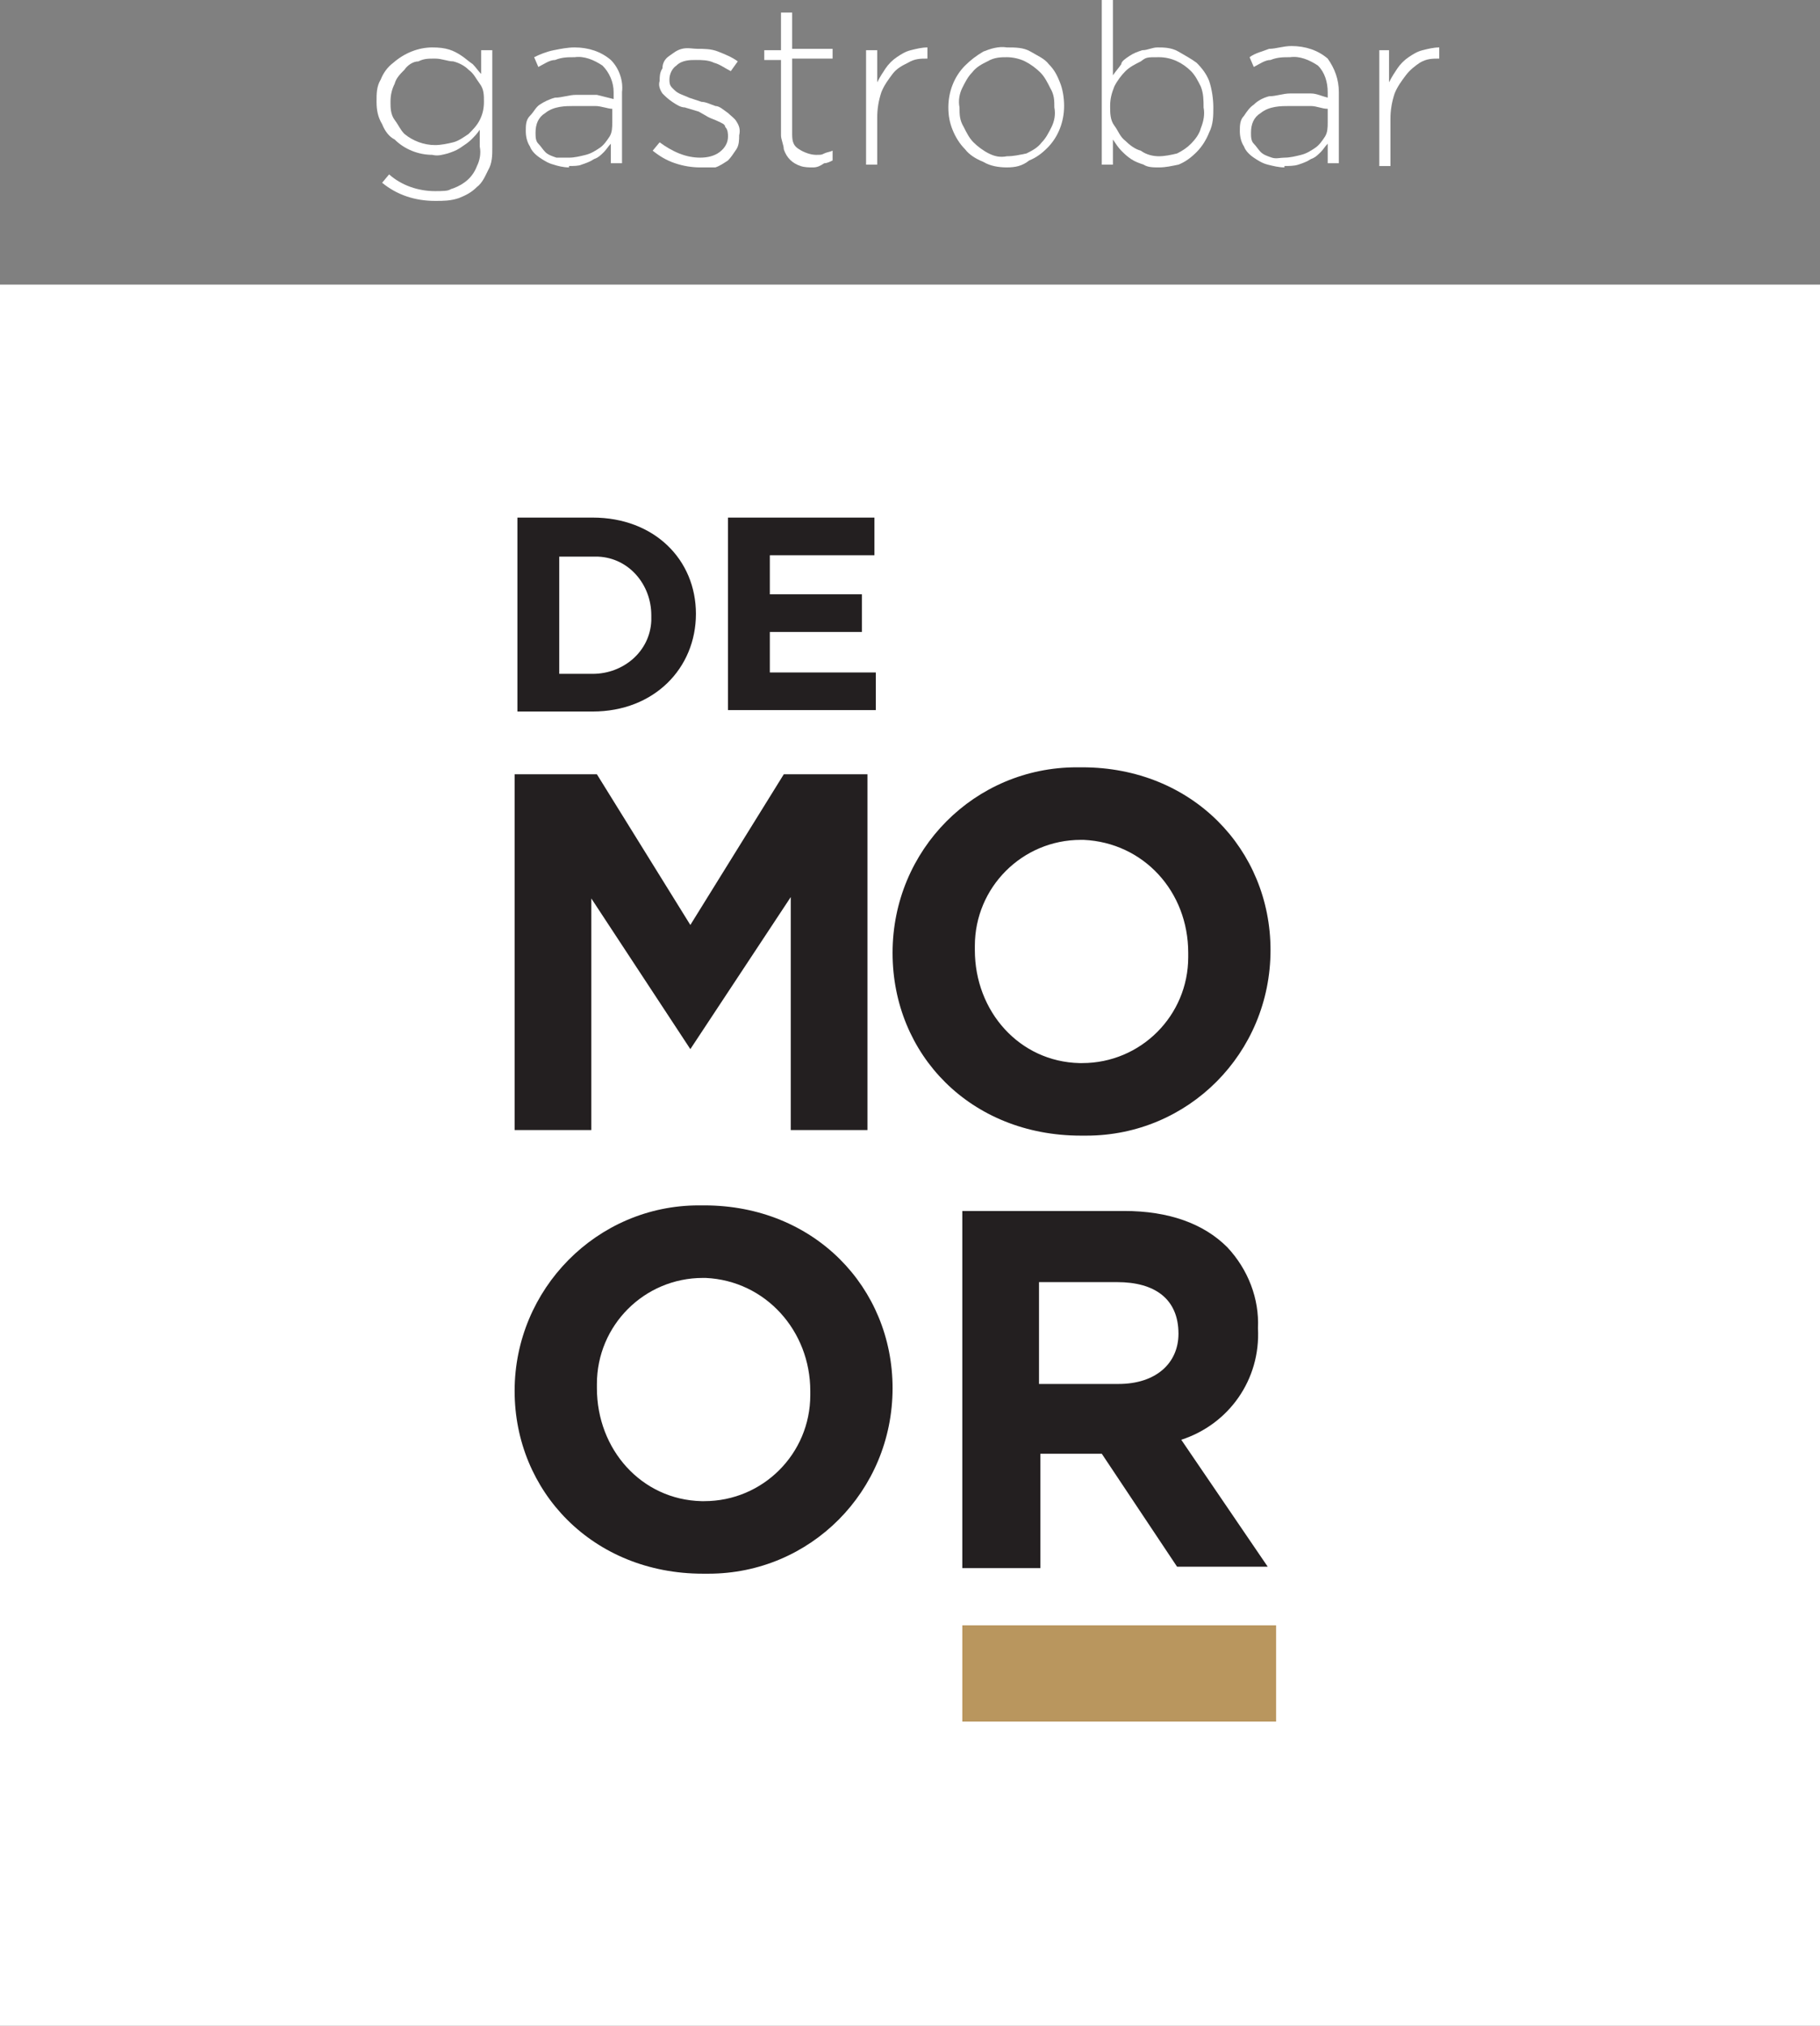 <svg xmlns="http://www.w3.org/2000/svg" id="uuid-ccd7cac7-194c-4ae8-8f89-64cb12cfa2f8" viewBox="0 0 130.5 145.2"><rect x="0" y="0" width="130.5" height="145.2" fill="#808080" stroke="none"/><defs><style>.uuid-80e23b32-8080-43e8-8822-5178b74f84ca{fill:#fff;}.uuid-00073842-b11d-4989-af24-11378b58abc6{fill:#b9965e;}.uuid-8e2f2b5d-21e5-4da7-bfaf-4b1f0904ba5c{fill:#231f20;}</style></defs><rect class="uuid-80e23b32-8080-43e8-8822-5178b74f84ca" y="20.4" width="130.5" height="124.8"></rect><path class="uuid-8e2f2b5d-21e5-4da7-bfaf-4b1f0904ba5c" d="M36.8,55.5h6l6.7,10.8,6.7-10.8h6v25.5h-5.5v-16.7l-7.2,10.9h0l-7.1-10.8v16.6h-5.5s0-25.5,0-25.5Z"></path><path class="uuid-8e2f2b5d-21e5-4da7-bfaf-4b1f0904ba5c" d="M64,68.3h0c0-7.4,5.9-13.3,13.2-13.3h.4c7.9,0,13.5,5.9,13.5,13.1h0c0,7.4-5.9,13.3-13.2,13.3h-.4c-7.9,0-13.5-5.8-13.5-13.1Zm21.2,0h0c0-4.4-3.2-7.9-7.5-8.1h-.2c-4.2,0-7.6,3.4-7.6,7.6v.3h0c0,4.4,3.2,8,7.5,8.1h.2c4.2,0,7.6-3.4,7.6-7.6v-.3h0Z"></path><path class="uuid-8e2f2b5d-21e5-4da7-bfaf-4b1f0904ba5c" d="M36.9,99.7h0c0-7.3,5.9-13.3,13.2-13.3h.4c7.9,0,13.5,5.9,13.5,13.1h0c0,7.4-5.9,13.3-13.2,13.3h-.4c-7.9,0-13.5-5.9-13.5-13.1Zm21.2,0h0c0-4.3-3.2-7.9-7.5-8.1h-.2c-4.2,0-7.6,3.4-7.6,7.6v.3h0c0,4.4,3.2,8,7.5,8.1h.2c4.2,0,7.6-3.4,7.6-7.6v-.3Z"></path><path class="uuid-8e2f2b5d-21e5-4da7-bfaf-4b1f0904ba5c" d="M69,86.8h11.6c3.2,0,5.7,.9,7.4,2.6,1.5,1.6,2.3,3.7,2.2,5.8h0c.2,3.7-2.1,6.9-5.5,8l6.2,9.1h-6.5l-5.4-8.1h-4.4v8.2h-5.6s0-25.6,0-25.6Zm11.2,12.4c2.7,0,4.3-1.5,4.3-3.6h0c0-2.5-1.7-3.7-4.4-3.7h-5.6v7.3s5.7,0,5.7,0Z"></path><path class="uuid-8e2f2b5d-21e5-4da7-bfaf-4b1f0904ba5c" d="M37.1,37.1h5.4c4.4,0,7.4,3,7.4,6.9h0c0,3.9-3,7-7.4,7h-5.4v-13.9Zm5.4,11.2c2.2,0,4.1-1.6,4.2-3.8v-.4h0c0-2.2-1.6-4.1-3.8-4.2h-2.8v8.4s2.4,0,2.4,0Z"></path><path class="uuid-8e2f2b5d-21e5-4da7-bfaf-4b1f0904ba5c" d="M52.2,37.1h10.5v2.7h-7.5v2.8h6.6v2.7h-6.6v2.9h7.6v2.7h-10.6s0-13.8,0-13.8Z"></path><rect class="uuid-00073842-b11d-4989-af24-11378b58abc6" x="69" y="116.5" width="22.5" height="6.9"></rect><path class="uuid-80e23b32-8080-43e8-8822-5178b74f84ca" d="M31.2,14.4c-1.4,0-2.7-.4-3.8-1.3l.5-.6c.9,.8,2.1,1.2,3.3,1.2s.9-.1,1.3-.2c.8-.3,1.4-.8,1.7-1.6,.2-.4,.3-.9,.2-1.4v-1.2c-.2,.3-.4,.5-.6,.7-.2,.2-.5,.4-.8,.6-.3,.2-.6,.3-.9,.4-.4,.1-.7,.2-1.1,.1-1,0-2-.4-2.7-1.1-.4-.2-.7-.6-.9-1.1-.3-.5-.4-1-.4-1.6h0c0-.6,0-1.1,.3-1.6,.2-.5,.5-.9,.9-1.2,.8-.7,1.8-1.1,2.8-1.1s1.5,.2,2.1,.6c.3,.2,.5,.4,.8,.6,.2,.2,.4,.5,.6,.7v-1.7h.8v7c0,.5,0,1.1-.3,1.6-.2,.4-.4,.9-.8,1.2-.4,.4-.8,.6-1.3,.8-.6,.2-1.1,.2-1.7,.2Zm0-4c.4,0,.9-.1,1.3-.2s.8-.4,1.1-.6c.3-.3,.6-.6,.8-1s.3-.8,.3-1.3h0c0-.5,0-.9-.3-1.3s-.4-.7-.8-1c-.3-.3-.7-.5-1.1-.6-.4,0-.8-.2-1.3-.2s-.8,0-1.2,.2c-.4,0-.8,.3-1,.6-.3,.3-.6,.6-.7,1-.2,.4-.3,.8-.3,1.3h0c0,.4,0,.9,.3,1.3s.4,.7,.7,1c.6,.5,1.4,.8,2.2,.8h0Z"></path><path class="uuid-80e23b32-8080-43e8-8822-5178b74f84ca" d="M40.8,12c-.4,0-.8-.1-1.1-.2-.4-.1-.7-.3-1-.5s-.6-.5-.7-.8c-.2-.3-.3-.7-.3-1.1h0c0-.4,0-.8,.3-1.1s.4-.6,.7-.8c.3-.2,.7-.4,1.1-.5,.5,0,1-.2,1.5-.2h1.5l1.2,.3v-.5c0-.7-.3-1.4-.8-1.9-.6-.4-1.3-.7-2-.6-.5,0-.9,0-1.4,.2-.4,0-.8,.3-1.2,.5l-.3-.7c.4-.2,.9-.4,1.4-.5s1-.2,1.5-.2c1,0,1.9,.3,2.6,.9,.6,.6,.9,1.5,.8,2.3v5.1h-.8v-1.4c-.2,.2-.3,.4-.5,.6-.2,.2-.4,.4-.7,.5-.3,.2-.6,.3-.9,.4-.2,.1-.6,.1-.9,.1h0Zm0-.7c.4,0,.8-.1,1.2-.2,.4-.1,.7-.3,1-.5s.5-.5,.7-.8,.2-.7,.2-1v-1c-.3,0-.8-.2-1.2-.2h-1.6c-.5,0-1.4,0-2,.5-.5,.3-.7,.8-.7,1.4h0c0,.3,0,.6,.2,.8s.3,.4,.5,.6c.2,.2,.5,.3,.8,.4h.9Z"></path><path class="uuid-80e23b32-8080-43e8-8822-5178b74f84ca" d="M50.2,12c-.6,0-1.2-.1-1.8-.3s-1.1-.5-1.6-.9l.5-.6c.4,.3,.9,.6,1.4,.8s1,.3,1.5,.3,1-.1,1.4-.4c.4-.3,.6-.7,.6-1.1h0c0-.2,0-.5-.2-.7,0-.2-.3-.3-.5-.4-.2-.1-.5-.2-.7-.3l-.7-.4-1-.3c-.3,0-.6-.2-.9-.4-.3-.2-.5-.4-.7-.6-.2-.3-.3-.6-.2-.9h0c0-.3,0-.6,.2-.9,0-.4,.2-.7,.5-.9,.3-.2,.5-.4,.9-.5s.8,0,1.1,0c.5,0,1,0,1.5,.2s1,.4,1.4,.7l-.5,.7c-.4-.2-.8-.5-1.2-.6-.4-.2-.9-.2-1.3-.2s-1,0-1.4,.4c-.3,.2-.5,.6-.5,1h0c0,.2,0,.4,.2,.6s.3,.3,.5,.4,.5,.2,.7,.3l.9,.3c.3,0,.7,.2,1,.3,.3,0,.6,.3,.9,.5,.2,.2,.5,.4,.6,.6,.2,.3,.3,.6,.2,1h0c0,.3,0,.7-.2,1s-.4,.6-.6,.8c-.3,.2-.6,.4-.9,.5-.4,0-.7,0-1.1,0Z"></path><path class="uuid-80e23b32-8080-43e8-8822-5178b74f84ca" d="M58.3,12c-.3,0-.6,0-.9-.1-.6-.2-1-.6-1.2-1.2,0-.3-.2-.7-.2-1V4.3h-1.2v-.7h1.2V.9h.8V3.5h2.9v.7h-2.9v5.3c0,.5,0,.9,.5,1.2,.3,.2,.8,.4,1.2,.4s.4,0,.6-.1,.4-.1,.6-.2v.7c-.2,.1-.4,.2-.6,.2-.3,.2-.5,.3-.8,.3h0Z"></path><path class="uuid-80e23b32-8080-43e8-8822-5178b74f84ca" d="M62.1,3.6h.8v2.3c.2-.4,.4-.7,.6-1s.5-.6,.8-.8c.3-.2,.6-.4,1-.5s.8-.2,1.2-.2v.8h0c-.5,0-.9,0-1.4,.3-.4,.2-.8,.4-1.1,.8s-.6,.8-.8,1.3c-.2,.6-.3,1.2-.3,1.8v3.4h-.8s0-8.2,0-8.2Z"></path><path class="uuid-80e23b32-8080-43e8-8822-5178b74f84ca" d="M72.2,12c-.6,0-1.2-.1-1.7-.4-.5-.2-1-.5-1.3-.9-.4-.4-.7-.9-.9-1.4-.2-.5-.3-1-.3-1.6h0c0-1.1,.4-2.2,1.2-3,.4-.4,.8-.7,1.3-1,.5-.2,1.1-.4,1.7-.3,.6,0,1.2,0,1.7,.3,.5,.3,1,.5,1.3,.9,.4,.4,.6,.8,.8,1.3,.2,.5,.3,1.1,.3,1.7h0c0,1.1-.4,2.2-1.2,3-.4,.4-.8,.7-1.3,.9-.5,.4-1,.5-1.6,.5Zm0-.8c.5,0,.9-.1,1.4-.2,.4-.2,.8-.4,1.1-.8,.3-.3,.5-.7,.7-1.1,.2-.4,.3-.9,.2-1.4h0c0-.5,0-.9-.3-1.4-.2-.4-.4-.8-.7-1.1-.3-.3-.7-.6-1.1-.8-.4-.2-.9-.3-1.3-.3s-.9,0-1.4,.3c-.4,.2-.8,.4-1.1,.8-.3,.3-.5,.7-.7,1.1s-.3,.9-.2,1.4h0c0,.5,0,.9,.3,1.4,.2,.4,.4,.8,.7,1.1s.7,.6,1.1,.8,.8,.3,1.3,.2h0Z"></path><path class="uuid-80e23b32-8080-43e8-8822-5178b74f84ca" d="M83.1,12c-.4,0-.8,0-1.1-.2-.3-.1-.6-.2-.9-.4s-.5-.4-.7-.6c-.2-.2-.4-.5-.6-.8v1.8h-.8V0h.8V5.4c.2-.3,.4-.5,.6-.8,0-.2,.3-.4,.6-.6,.3-.2,.6-.3,.9-.4,.4,0,.7-.2,1.1-.2s1,0,1.5,.3,.9,.5,1.3,.8c.4,.4,.7,.8,.9,1.3,.2,.6,.3,1.3,.3,1.9h0c0,.6,0,1.2-.3,1.8-.2,.5-.5,1-.9,1.4s-.8,.7-1.3,.9c-.5,.1-.9,.2-1.4,.2Zm0-.8c.4,0,.9-.1,1.3-.2,.4-.2,.7-.4,1-.7s.6-.7,.7-1.1c.2-.5,.3-1,.2-1.5h0c0-.5,0-1-.2-1.5-.2-.4-.4-.8-.7-1.1-.6-.6-1.4-1-2.3-1s-.9,0-1.3,.3c-.4,.2-.8,.4-1.1,.7-.3,.3-.6,.7-.8,1.1-.2,.5-.3,.9-.3,1.4h0c0,.5,0,1,.3,1.4s.4,.8,.8,1.1c.3,.3,.7,.6,1.1,.7,.4,.3,.9,.4,1.3,.4Z"></path><path class="uuid-80e23b32-8080-43e8-8822-5178b74f84ca" d="M92.1,12c-.4,0-.8-.1-1.2-.2-.4-.1-.7-.3-1-.5s-.6-.5-.7-.8c-.2-.3-.3-.7-.3-1.1h0c0-.4,0-.8,.3-1.1,.2-.3,.4-.6,.7-.8,.3-.3,.7-.5,1.1-.6,.5,0,1-.2,1.5-.2h1.5c.4,0,.8,.2,1.2,.3v-.4c0-.7-.2-1.4-.7-1.9-.6-.4-1.3-.7-2-.6-.5,0-.9,0-1.4,.2-.4,0-.8,.3-1.2,.5l-.3-.7c.4-.3,.9-.4,1.4-.6,.5,0,1-.2,1.6-.2,1,0,1.9,.3,2.6,.9,.5,.7,.8,1.5,.8,2.4v5.1h-.8v-1.4c-.2,.2-.3,.4-.5,.6-.2,.2-.4,.4-.7,.5-.3,.2-.6,.3-.9,.4-.3,.1-.7,.1-1,.1h0Zm0-.7c.4,0,.8-.1,1.2-.2,.4-.1,.7-.3,1-.5s.5-.5,.7-.8,.2-.7,.2-1v-1c-.4,0-.8-.2-1.2-.2h-1.6c-.5,0-1.4,0-2,.5-.5,.3-.7,.8-.7,1.4h0c0,.3,0,.6,.2,.8s.3,.4,.5,.6c.2,.2,.5,.3,.8,.4s.6,0,.9,0h0Z"></path><path class="uuid-80e23b32-8080-43e8-8822-5178b74f84ca" d="M98.8,3.6h.8v2.3c.2-.4,.4-.7,.6-1s.5-.6,.8-.8c.3-.2,.6-.4,1-.5s.8-.2,1.2-.2v.8h0c-.5,0-.9,0-1.4,.3-.3,.2-.7,.5-1,.9s-.6,.8-.8,1.3c-.2,.6-.3,1.2-.3,1.8v3.4h-.8V3.6h0Z"></path></svg>